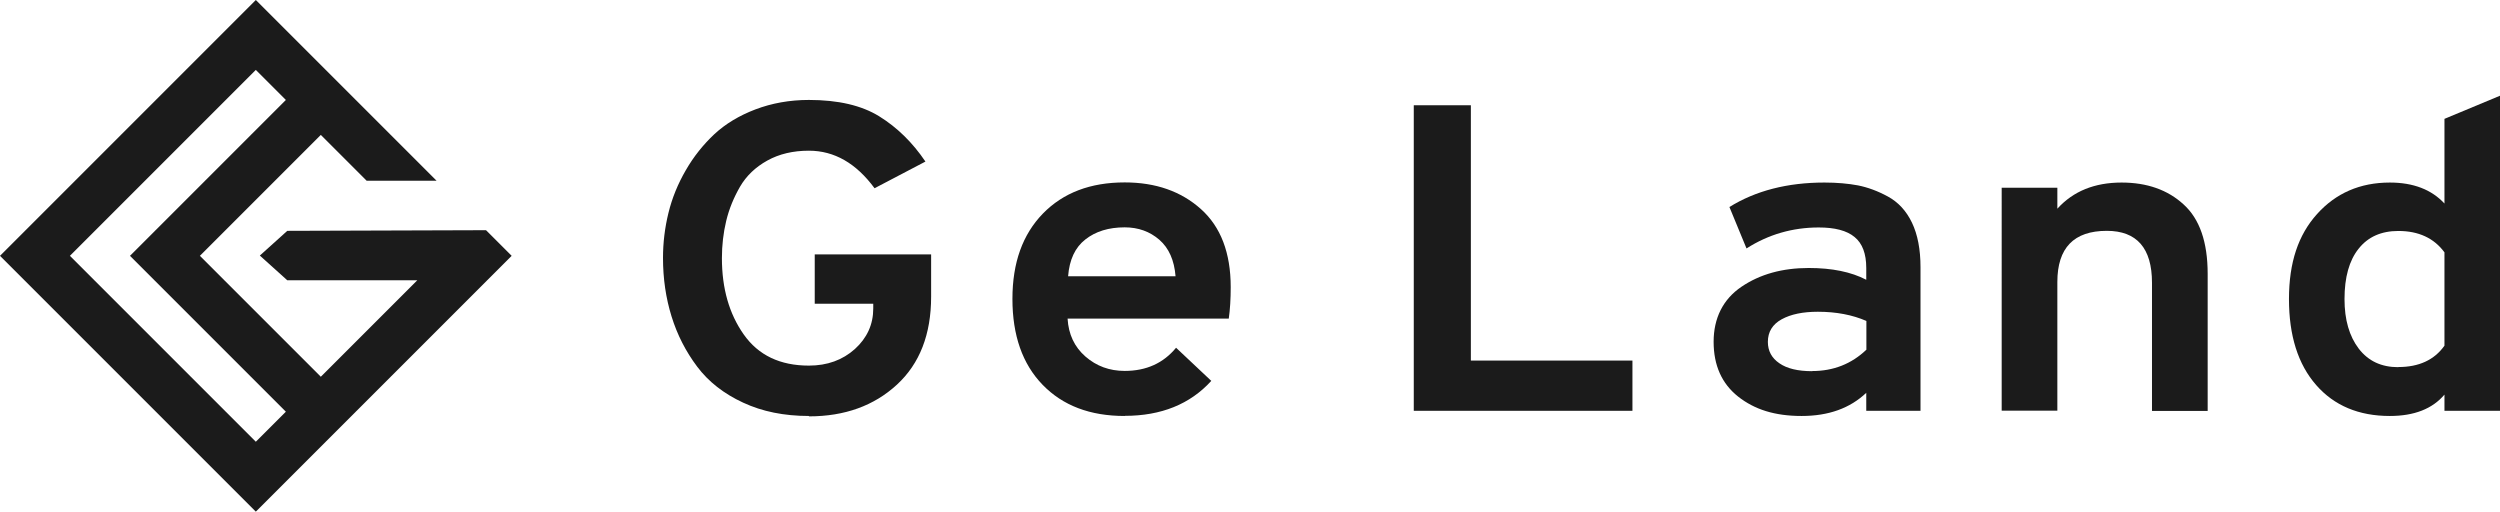 <?xml version="1.0" encoding="UTF-8"?>
<svg id="_レイヤー_2" data-name="レイヤー 2" xmlns="http://www.w3.org/2000/svg" viewBox="0 0 193.1 39.51">
  <defs>
    <style>
      .cls-1 {
        fill: #1b1b1b;
        stroke-width: 0px;
      }
    </style>
  </defs>
  <g id="_レイヤー_1-2" data-name="レイヤー 1">
    <g>
      <g>
        <path class="cls-1" d="M62.48,32.13c-1.91,0-3.6-.34-5.08-1.03-1.49-.69-2.67-1.61-3.55-2.78-.88-1.17-1.54-2.46-1.98-3.88-.44-1.42-.66-2.92-.66-4.52,0-1.17.14-2.33.42-3.47.28-1.15.73-2.25,1.34-3.3.61-1.06,1.35-1.98,2.2-2.78.86-.8,1.92-1.44,3.18-1.92,1.27-.48,2.64-.73,4.13-.73,2.26,0,4.07.42,5.44,1.27s2.56,2.01,3.56,3.49l-3.93,2.06c-1.42-1.93-3.11-2.9-5.07-2.9-1.22,0-2.29.25-3.21.76-.92.51-1.62,1.18-2.11,2.02-.49.85-.85,1.73-1.07,2.65s-.33,1.88-.33,2.87c0,2.34.56,4.3,1.69,5.9,1.13,1.6,2.8,2.4,5.03,2.4,1.42,0,2.6-.43,3.55-1.28.94-.85,1.42-1.9,1.42-3.13v-.37h-4.52v-3.81h8.99v3.27c0,2.9-.88,5.17-2.64,6.79-1.77,1.63-4.03,2.45-6.8,2.45Z"/>
        <path class="cls-1" d="M86.87,32.13c-2.67,0-4.78-.8-6.34-2.41-1.56-1.61-2.33-3.82-2.33-6.63s.79-4.98,2.35-6.59c1.57-1.61,3.67-2.41,6.32-2.41,2.4,0,4.36.69,5.89,2.06s2.3,3.38,2.3,6.03c0,.92-.05,1.73-.15,2.43h-12.45c.07,1.21.53,2.19,1.38,2.93s1.86,1.11,3.03,1.11c1.67,0,2.99-.6,3.97-1.79l2.72,2.56c-1.64,1.8-3.87,2.7-6.68,2.7ZM82.5,21.34h8.3c-.1-1.24-.51-2.17-1.25-2.82-.74-.64-1.63-.96-2.68-.96-1.23,0-2.24.31-3.03.93-.8.62-1.24,1.57-1.34,2.85Z"/>
        <path class="cls-1" d="M109.2,31.72V8.13h4.41v19.72h12.48v3.88h-16.89Z"/>
        <path class="cls-1" d="M144.15,31.72v-1.38c-1.25,1.19-2.91,1.79-4.99,1.79s-3.64-.5-4.91-1.5c-1.26-1-1.89-2.41-1.89-4.23s.72-3.28,2.15-4.25c1.43-.97,3.16-1.45,5.2-1.45,1.79,0,3.27.3,4.44.91v-.91c0-1.1-.3-1.9-.9-2.39-.6-.5-1.52-.74-2.77-.74-2.03,0-3.89.54-5.58,1.62l-1.32-3.2c2.03-1.26,4.48-1.89,7.34-1.89.98,0,1.84.08,2.59.22.75.15,1.52.43,2.31.86s1.42,1.1,1.86,2.02c.44.92.66,2.07.66,3.44v11.09h-4.19ZM139.97,28.66c1.64,0,3.04-.55,4.19-1.65v-2.22c-1.08-.47-2.33-.71-3.75-.71-1.15,0-2.08.19-2.79.58s-1.07.97-1.07,1.75c0,.7.3,1.25.89,1.65.59.41,1.43.61,2.53.61Z"/>
        <path class="cls-1" d="M166.22,31.72v-9.88c0-2.67-1.17-4.01-3.49-4.01-2.55,0-3.82,1.32-3.82,3.95v9.94h-4.3V14.5h4.3v1.62c1.22-1.35,2.88-2.02,4.96-2.02,1.96,0,3.56.56,4.79,1.69,1.24,1.12,1.86,2.91,1.86,5.36v10.59h-4.3Z"/>
        <path class="cls-1" d="M184.59,32.13c-2.4,0-4.3-.8-5.69-2.39-1.4-1.6-2.1-3.81-2.1-6.64s.72-4.96,2.17-6.57,3.32-2.43,5.62-2.43c1.81,0,3.22.54,4.22,1.62v-6.54l4.3-1.79v24.34h-4.3v-1.25c-.93,1.1-2.34,1.65-4.22,1.65ZM185.25,28.35c1.59,0,2.78-.55,3.56-1.65v-7.21c-.81-1.1-2-1.65-3.56-1.65-1.33,0-2.35.46-3.07,1.37-.73.91-1.09,2.21-1.09,3.89,0,1.6.37,2.87,1.1,3.83.74.96,1.75,1.43,3.05,1.43Z"/>
      </g>
      <path class="cls-1" d="M37.53,17.78l-15.34.05-2.12,1.91,2.12,1.91h10.04l-7.45,7.45-9.34-9.34,9.34-9.34,3.54,3.54h5.4L19.76,0,0,19.76l19.76,19.76,19.76-19.76-1.98-1.98ZM19.76,34.12l-14.36-14.36,14.36-14.36,2.32,2.32-12.04,12.04,12.04,12.04-2.32,2.32Z"/>
    </g>
  </g>
</svg>